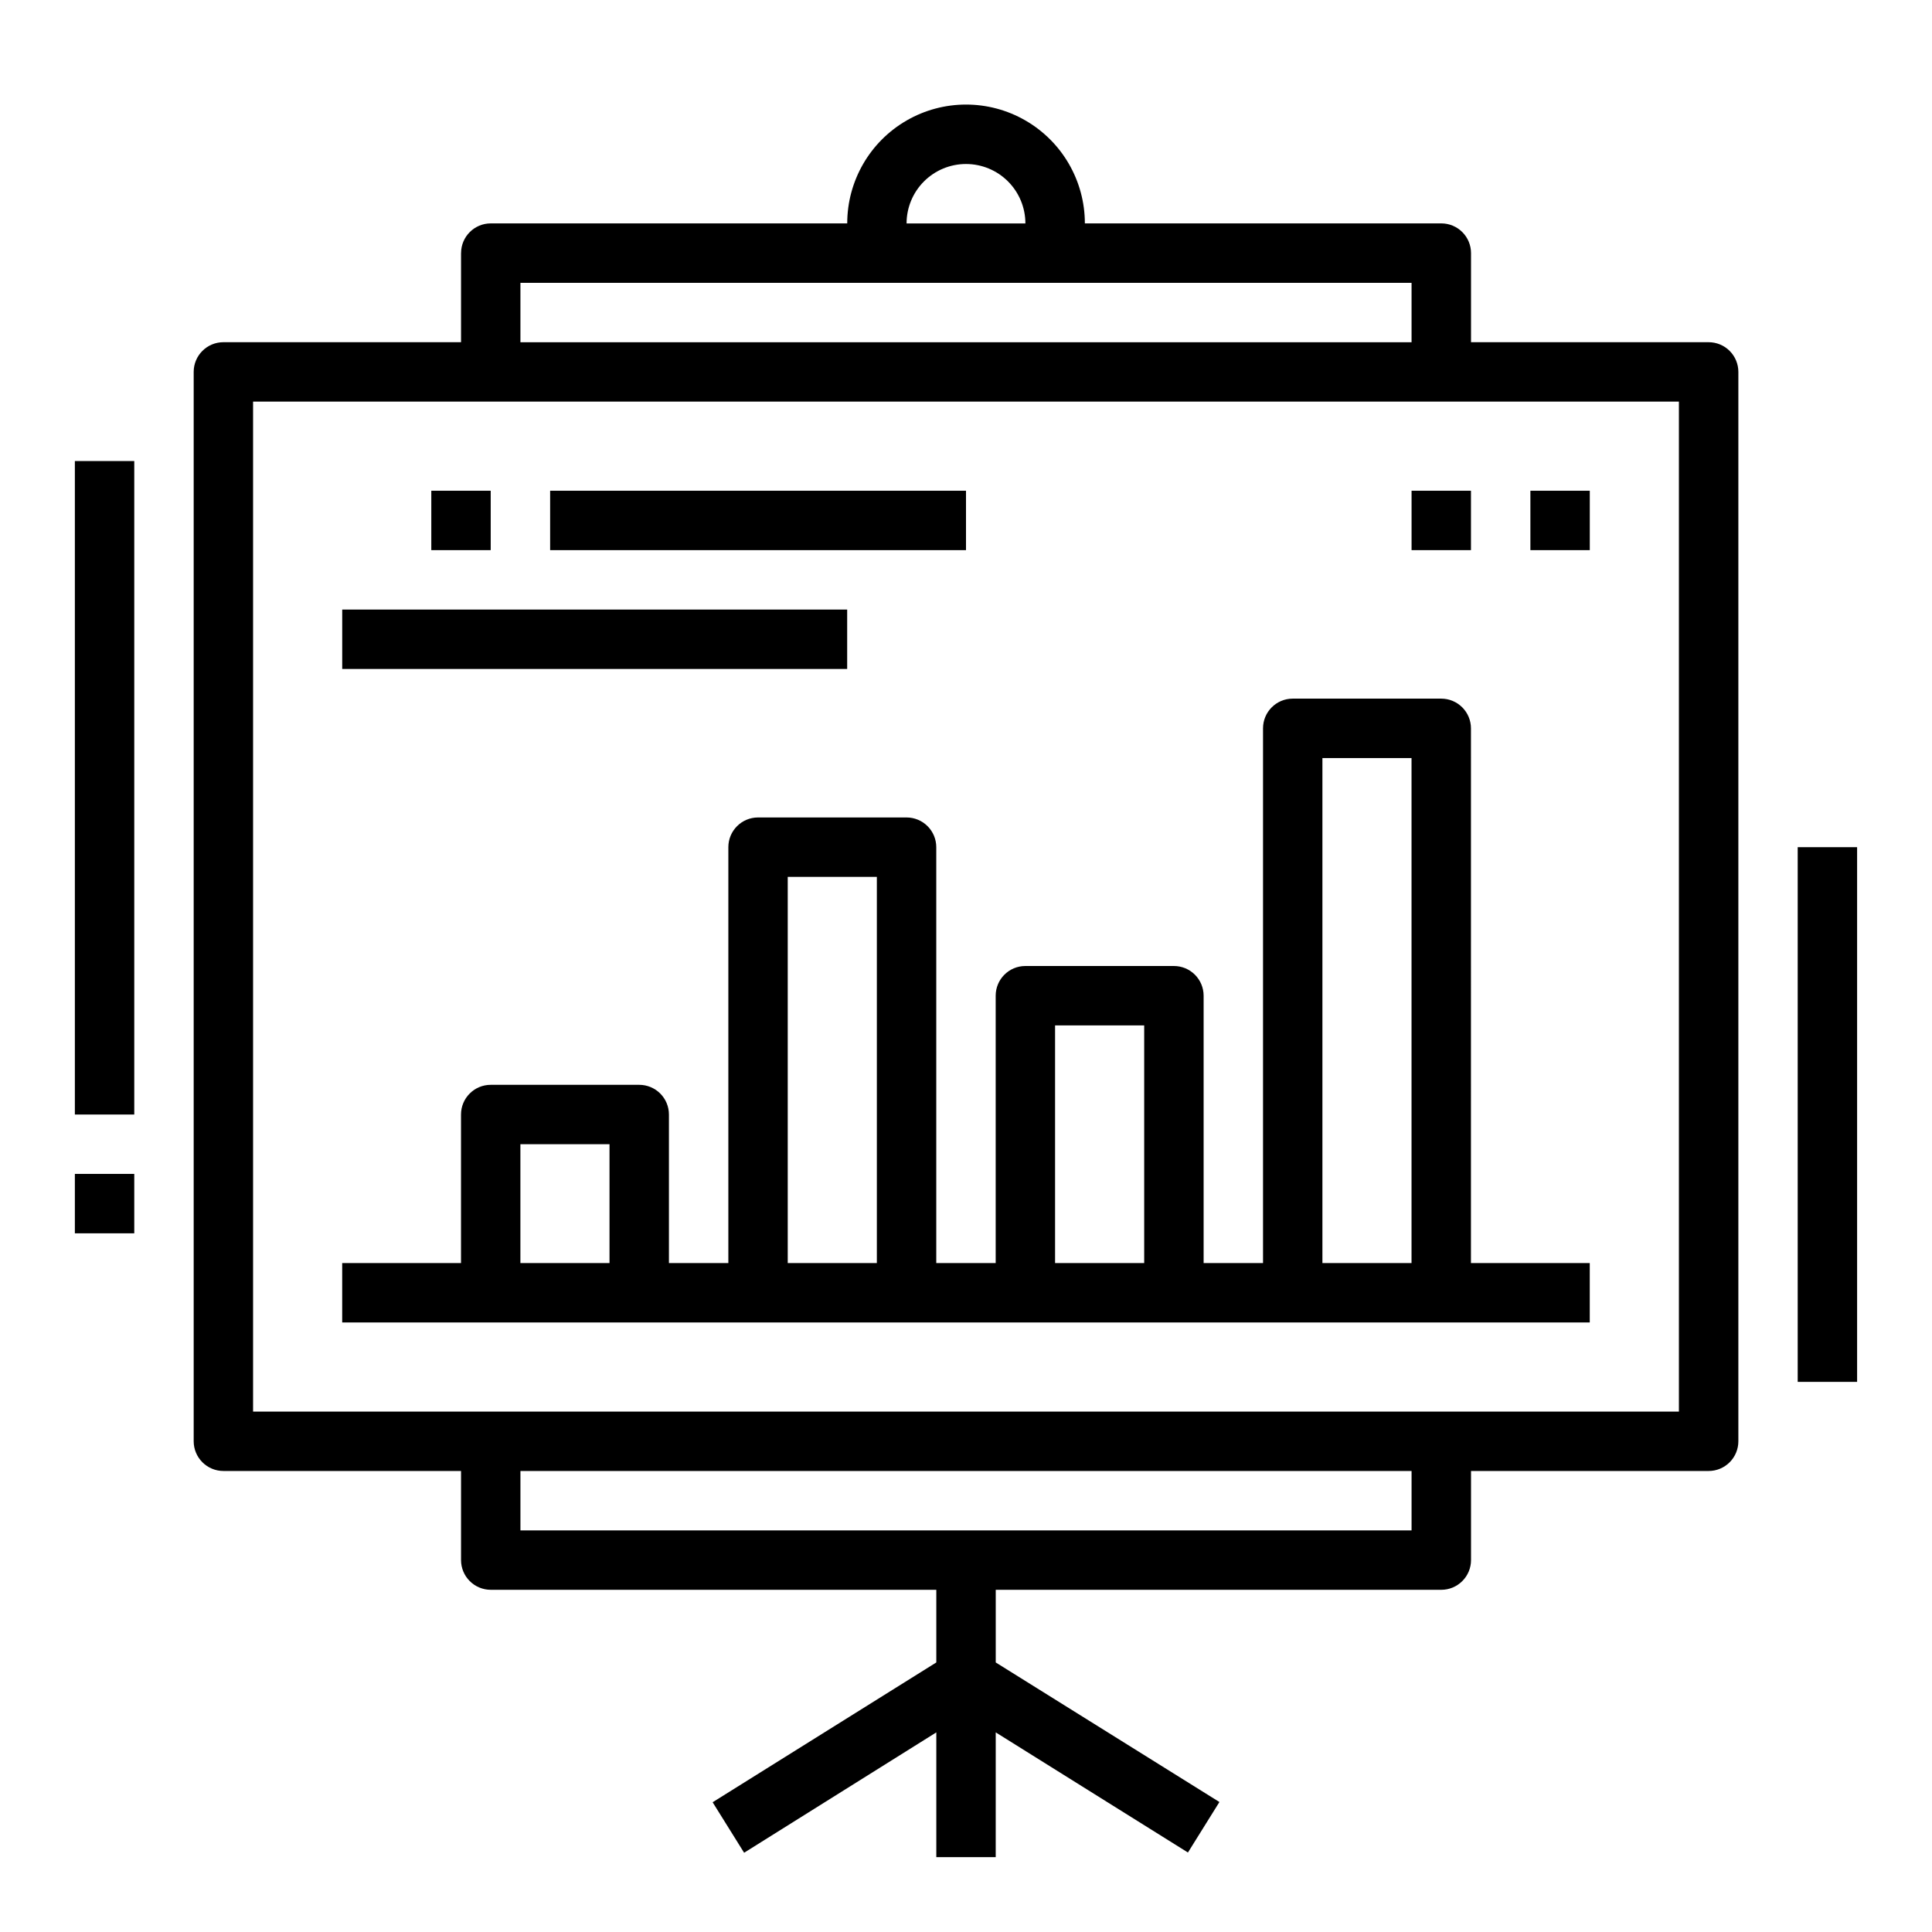 <?xml version="1.0" encoding="UTF-8"?>
<!-- The Best Svg Icon site in the world: iconSvg.co, Visit us! https://iconsvg.co -->
<svg fill="#000000" width="800px" height="800px" version="1.1" viewBox="144 144 512 512" xmlns="http://www.w3.org/2000/svg">
 <g>
  <path d="m266.18 211.07v23.617h-62.977c-4.348 0-7.875 3.523-7.875 7.871v283.39c0 2.09 0.832 4.09 2.309 5.566 1.477 1.477 3.477 2.309 5.566 2.309h62.977v23.617-0.004c0 2.09 0.828 4.09 2.305 5.566 1.477 1.477 3.477 2.309 5.566 2.309h118.08v19.254l-59.277 37.047 8.344 13.383 50.934-31.898v33.062h15.742l0.004-33.062 50.934 31.836 8.344-13.383-59.277-36.984v-19.254h118.08c2.09 0 4.09-0.832 5.566-2.309 1.477-1.477 2.309-3.477 2.309-5.566v-23.613h62.977c2.086 0 4.09-0.832 5.566-2.309 1.473-1.477 2.305-3.477 2.305-5.566v-283.39c0-2.09-0.832-4.09-2.305-5.566-1.477-1.477-3.481-2.305-5.566-2.305h-62.977v-23.617c0-2.09-0.832-4.09-2.309-5.566-1.477-1.477-3.477-2.305-5.566-2.305h-94.461c0-11.25-6.004-21.645-15.746-27.27-9.742-5.625-21.746-5.625-31.488 0-9.742 5.625-15.742 16.02-15.742 27.27h-94.465c-4.348 0-7.871 3.523-7.871 7.871zm251.9 338.5h-236.16v-15.742h236.16zm70.848-31.488h-377.86v-267.65h377.86zm-188.93-330.62c4.176 0 8.18 1.66 11.133 4.613 2.949 2.953 4.609 6.957 4.609 11.133h-31.488c0-4.176 1.66-8.18 4.613-11.133 2.953-2.953 6.957-4.613 11.133-4.613zm-118.08 31.488h236.16v15.742l-236.16 0.004z"/>
  <path d="m533.82 337.02c0-2.09-0.832-4.09-2.309-5.566-1.477-1.477-3.477-2.309-5.566-2.309h-39.359c-4.348 0-7.871 3.527-7.871 7.875v141.7h-15.742v-70.848c0-2.09-0.832-4.09-2.309-5.566-1.477-1.477-3.477-2.305-5.566-2.305h-39.359c-4.348 0-7.871 3.523-7.871 7.871v70.848h-15.746v-110.21c0-2.09-0.828-4.09-2.305-5.566-1.477-1.477-3.477-2.309-5.566-2.309h-39.359c-4.348 0-7.871 3.527-7.871 7.875v110.21h-15.746v-39.359c0-2.09-0.828-4.09-2.305-5.566-1.477-1.477-3.481-2.305-5.566-2.305h-39.359c-4.348 0-7.871 3.523-7.871 7.871v39.359h-31.488v15.742h330.62v-15.742h-31.488zm-251.91 141.7v-31.488h23.617v31.488zm70.848 0v-102.34h23.617v102.34zm70.848 0v-62.977h23.617v62.977zm70.848 0v-133.82h23.617v133.82z"/>
  <path d="m258.3 274.05h15.742v15.742h-15.742z"/>
  <path d="m549.57 274.05h15.742v15.742h-15.742z"/>
  <path d="m518.08 274.05h15.742v15.742h-15.742z"/>
  <path d="m289.79 274.05h110.21v15.742h-110.21z"/>
  <path d="m234.69 305.54h133.82v15.742h-133.82z"/>
  <path d="m163.84 266.18h15.742v173.18h-15.742z"/>
  <path d="m163.84 455.1h15.742v15.742h-15.742z"/>
  <path d="m620.41 368.51h15.742v141.7h-15.742z"/>
 </g>
</svg>